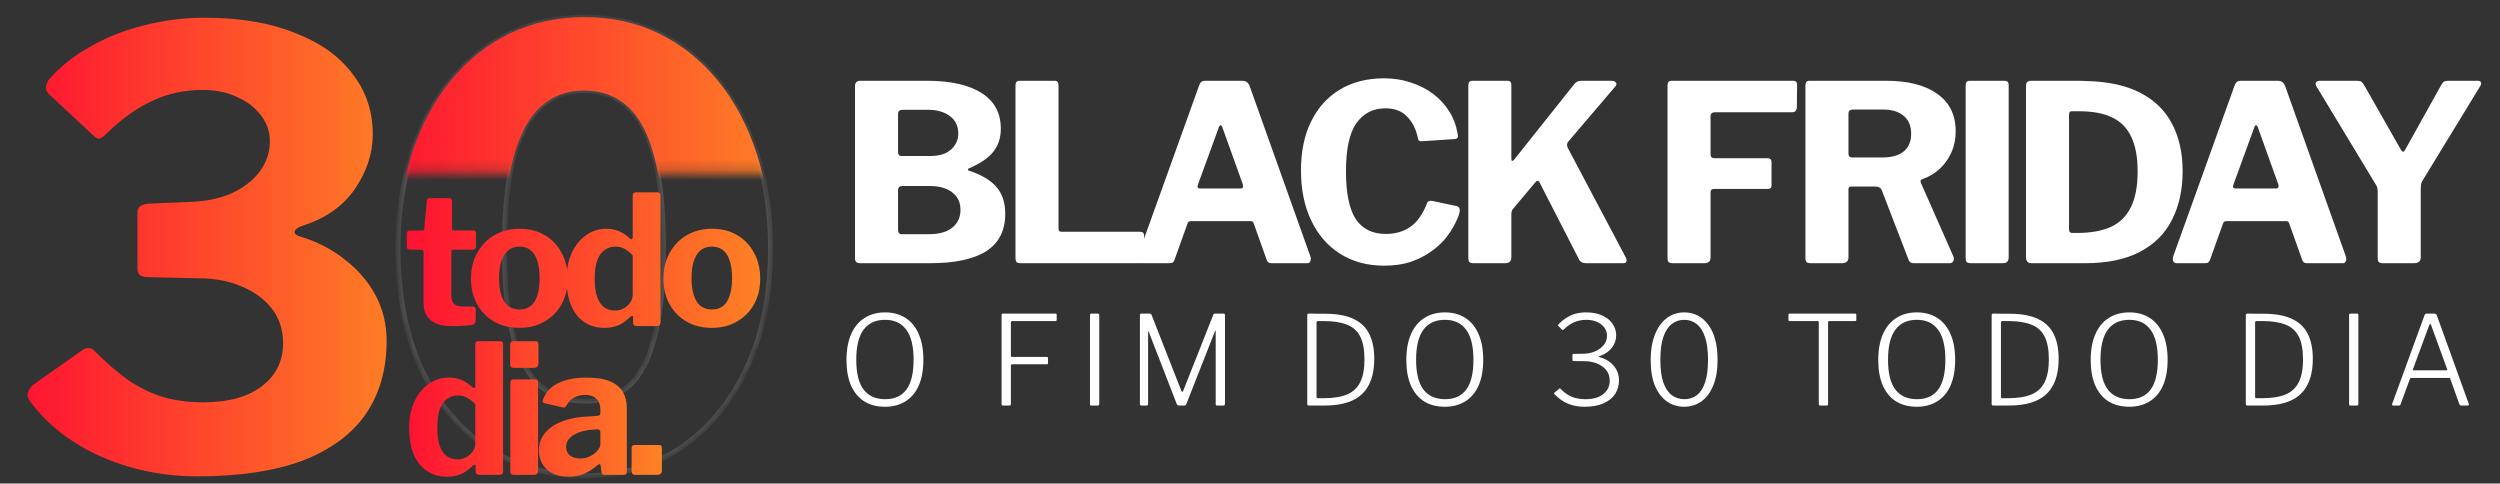 <svg xmlns="http://www.w3.org/2000/svg" width="243" height="47" viewBox="0 0 243 47" fill="none"><rect x="0" y="0" width="243" height="47" fill="#333333" stroke="none"/><g opacity="0.2"><mask id="path-1-inside-1_457_486" fill="white"><path d="M56.821 1.664C59.434 1.664 61.833 2.19 64.017 3.243C66.201 4.296 68.112 5.817 69.75 7.806C71.388 9.796 72.656 12.175 73.553 14.944C74.45 17.674 74.898 20.736 74.898 24.129C74.898 28.614 74.118 32.514 72.558 35.83C70.998 39.145 68.853 41.719 66.123 43.552C63.432 45.346 60.331 46.243 56.821 46.243C53.31 46.243 50.171 45.346 47.402 43.552C44.672 41.719 42.526 39.164 40.966 35.888C39.445 32.573 38.685 28.673 38.685 24.187C38.685 20.755 39.133 17.674 40.03 14.944C40.927 12.175 42.195 9.796 43.833 7.806C45.471 5.817 47.382 4.296 49.566 3.243C51.789 2.19 54.208 1.664 56.821 1.664ZM56.821 38.989C58.537 38.989 59.96 38.501 61.092 37.526C62.223 36.551 63.061 34.972 63.607 32.788C64.192 30.603 64.485 27.737 64.485 24.187C64.485 20.482 64.192 17.518 63.607 15.295C63.022 13.033 62.164 11.395 61.033 10.381C59.902 9.328 58.478 8.801 56.762 8.801C55.085 8.801 53.681 9.328 52.55 10.381C51.419 11.395 50.541 13.033 49.917 15.295C49.332 17.557 49.04 20.521 49.04 24.187C49.04 27.737 49.332 30.603 49.917 32.788C50.541 34.972 51.419 36.551 52.55 37.526C53.681 38.501 55.105 38.989 56.821 38.989Z"></path></mask><path d="M64.017 3.243L63.912 3.461L63.912 3.461L64.017 3.243ZM69.75 7.806L69.564 7.96L69.564 7.96L69.75 7.806ZM73.553 14.944L73.323 15.018L73.323 15.019L73.553 14.944ZM72.558 35.83L72.34 35.727L72.34 35.727L72.558 35.83ZM66.123 43.552L66.257 43.753L66.257 43.753L66.123 43.552ZM47.402 43.552L47.267 43.753L47.27 43.755L47.402 43.552ZM40.966 35.888L40.747 35.989L40.748 35.992L40.966 35.888ZM40.03 14.944L40.26 15.019L40.26 15.018L40.03 14.944ZM43.833 7.806L44.02 7.96L44.02 7.96L43.833 7.806ZM49.566 3.243L49.463 3.025L49.461 3.026L49.566 3.243ZM61.092 37.526L61.249 37.709L61.249 37.709L61.092 37.526ZM63.607 32.788L63.374 32.725L63.373 32.729L63.607 32.788ZM63.607 15.295L63.373 15.355L63.373 15.356L63.607 15.295ZM61.033 10.381L60.868 10.557L60.872 10.56L61.033 10.381ZM52.55 10.381L52.711 10.56L52.715 10.557L52.55 10.381ZM49.917 15.295L49.684 15.231L49.683 15.234L49.917 15.295ZM49.917 32.788L49.684 32.85L49.685 32.854L49.917 32.788ZM52.55 37.526L52.392 37.709L52.392 37.709L52.55 37.526ZM56.821 1.905C59.401 1.905 61.763 2.425 63.912 3.461L64.122 3.026C61.902 1.956 59.467 1.422 56.821 1.422V1.905ZM63.912 3.461C66.062 4.498 67.946 5.996 69.564 7.96L69.936 7.653C68.278 5.638 66.339 4.095 64.122 3.026L63.912 3.461ZM69.564 7.96C71.18 9.923 72.434 12.274 73.323 15.018L73.783 14.869C72.877 12.075 71.596 9.668 69.936 7.653L69.564 7.96ZM73.323 15.019C74.211 17.721 74.657 20.757 74.657 24.129H75.14C75.14 20.715 74.689 17.627 73.782 14.868L73.323 15.019ZM74.657 24.129C74.657 28.587 73.882 32.45 72.34 35.727L72.777 35.932C74.355 32.579 75.14 28.642 75.14 24.129H74.657ZM72.34 35.727C70.796 39.007 68.678 41.545 65.988 43.352L66.257 43.753C69.028 41.892 71.2 39.283 72.777 35.932L72.34 35.727ZM65.989 43.351C63.341 45.117 60.288 46.002 56.821 46.002V46.485C60.374 46.485 63.523 45.576 66.257 43.753L65.989 43.351ZM56.821 46.002C53.354 46.002 50.261 45.117 47.533 43.349L47.27 43.755C50.081 45.576 53.267 46.485 56.821 46.485V46.002ZM47.536 43.352C44.846 41.545 42.728 39.026 41.184 35.784L40.748 35.992C42.325 39.303 44.497 41.893 47.267 43.753L47.536 43.352ZM41.186 35.787C39.682 32.51 38.926 28.646 38.926 24.187H38.443C38.443 28.7 39.208 32.636 40.747 35.989L41.186 35.787ZM38.926 24.187C38.926 20.776 39.372 17.721 40.26 15.019L39.801 14.868C38.894 17.627 38.443 20.734 38.443 24.187H38.926ZM40.26 15.018C41.149 12.274 42.403 9.923 44.02 7.96L43.647 7.653C41.987 9.668 40.706 12.075 39.8 14.869L40.26 15.018ZM44.02 7.96C45.637 5.996 47.521 4.498 49.671 3.461L49.461 3.026C47.244 4.095 45.305 5.638 43.647 7.653L44.02 7.96ZM49.67 3.462C51.859 2.425 54.241 1.905 56.821 1.905V1.422C54.174 1.422 51.72 1.956 49.463 3.025L49.67 3.462ZM56.821 39.23C58.586 39.23 60.068 38.728 61.249 37.709L60.934 37.343C59.853 38.275 58.488 38.747 56.821 38.747V39.23ZM61.249 37.709C62.433 36.689 63.289 35.055 63.842 32.846L63.373 32.729C62.833 34.888 62.012 36.413 60.934 37.343L61.249 37.709ZM63.84 32.85C64.433 30.637 64.726 27.747 64.726 24.187H64.243C64.243 27.726 63.951 30.569 63.374 32.725L63.84 32.85ZM64.726 24.187C64.726 20.473 64.433 17.485 63.841 15.233L63.373 15.356C63.951 17.551 64.243 20.492 64.243 24.187H64.726ZM63.841 15.234C63.25 12.949 62.375 11.259 61.194 10.201L60.872 10.56C61.953 11.53 62.794 13.116 63.373 15.355L63.841 15.234ZM61.198 10.204C60.017 9.104 58.532 8.559 56.762 8.559V9.043C58.425 9.043 59.787 9.551 60.868 10.557L61.198 10.204ZM56.762 8.559C55.03 8.559 53.565 9.105 52.385 10.204L52.715 10.557C53.797 9.55 55.141 9.043 56.762 9.043V8.559ZM52.389 10.201C51.209 11.258 50.315 12.946 49.684 15.231L50.15 15.359C50.768 13.119 51.629 11.531 52.711 10.56L52.389 10.201ZM49.683 15.234C49.091 17.524 48.798 20.511 48.798 24.187H49.281C49.281 20.532 49.573 17.59 50.151 15.355L49.683 15.234ZM48.798 24.187C48.798 27.747 49.091 30.637 49.684 32.85L50.151 32.725C49.573 30.569 49.281 27.726 49.281 24.187H48.798ZM49.685 32.854C50.316 35.061 51.211 36.691 52.392 37.709L52.708 37.343C51.627 36.411 50.767 34.882 50.15 32.721L49.685 32.854ZM52.392 37.709C53.574 38.728 55.056 39.23 56.821 39.23V38.747C55.153 38.747 53.788 38.275 52.708 37.343L52.392 37.709Z" fill="white" mask="url(#path-1-inside-1_457_486)"></path></g><path d="M4.701 9.094C4.389 8.743 4.389 8.313 4.701 7.806C5.754 6.558 7.081 5.486 8.68 4.589C10.279 3.653 12.034 2.951 13.945 2.483C15.856 1.976 17.826 1.722 19.854 1.722C23.286 1.722 26.211 2.21 28.629 3.185C31.087 4.121 32.959 5.447 34.246 7.163C35.572 8.84 36.235 10.81 36.235 13.072C36.235 14.905 35.65 16.68 34.48 18.396C33.31 20.073 31.593 21.262 29.331 21.964C28.902 22.12 28.668 22.315 28.629 22.549C28.629 22.744 28.844 22.9 29.273 23.017C30.911 23.524 32.354 24.285 33.602 25.299C34.85 26.274 35.825 27.425 36.527 28.751C37.229 30.077 37.58 31.539 37.58 33.139C37.58 35.908 36.898 38.287 35.533 40.276C34.168 42.226 32.12 43.728 29.39 44.781C26.66 45.795 23.247 46.302 19.152 46.302C16.929 46.302 14.784 46.009 12.716 45.424C10.649 44.839 8.777 44.001 7.1 42.909C5.423 41.816 4.038 40.529 2.946 39.047C2.712 38.735 2.634 38.443 2.712 38.17C2.79 37.858 2.985 37.585 3.297 37.351L7.861 34.133C8.173 33.899 8.426 33.801 8.621 33.84C8.855 33.84 9.031 33.919 9.148 34.075C10.357 35.284 11.488 36.259 12.541 37C13.594 37.702 14.686 38.228 15.817 38.579C16.987 38.93 18.294 39.106 19.737 39.106C22.194 39.106 24.105 38.579 25.47 37.526C26.835 36.473 27.518 35.089 27.518 33.373C27.518 32.046 27.147 30.915 26.406 29.979C25.665 29.043 24.671 28.322 23.422 27.815C22.213 27.308 20.868 27.054 19.386 27.054L14.354 26.937C13.691 26.937 13.36 26.664 13.36 26.118V20.619C13.36 20.151 13.691 19.878 14.354 19.8L18.391 19.624C19.951 19.585 21.316 19.312 22.486 18.805C23.657 18.259 24.573 17.557 25.236 16.699C25.899 15.802 26.231 14.807 26.231 13.715C26.231 12.779 25.938 11.941 25.353 11.2C24.807 10.459 24.047 9.874 23.072 9.445C22.096 8.977 20.985 8.743 19.737 8.743C17.943 8.743 16.305 9.094 14.822 9.796C13.34 10.459 11.819 11.551 10.259 13.072C10.025 13.306 9.811 13.442 9.616 13.481C9.46 13.481 9.245 13.345 8.972 13.072L4.701 9.094Z" fill="url(#paint0_linear_457_486)"></path><mask id="mask0_457_486" style="mask-type:alpha" maskUnits="userSpaceOnUse" x="38" y="0" width="38" height="17"><path d="M38.39 16.793H75.044V0.841H38.39V16.793Z" fill="#D9D9D9"></path></mask><g mask="url(#mask0_457_486)"><path d="M56.821 1.664C59.434 1.664 61.833 2.19 64.017 3.243C66.201 4.296 68.112 5.817 69.75 7.806C71.388 9.796 72.656 12.175 73.553 14.944C74.45 17.674 74.898 20.736 74.898 24.129C74.898 28.614 74.118 32.514 72.558 35.83C70.998 39.145 68.853 41.719 66.123 43.552C63.432 45.346 60.331 46.243 56.821 46.243C53.31 46.243 50.171 45.346 47.402 43.552C44.672 41.719 42.526 39.164 40.966 35.888C39.445 32.573 38.685 28.673 38.685 24.187C38.685 20.755 39.133 17.674 40.03 14.944C40.927 12.175 42.195 9.796 43.833 7.806C45.471 5.817 47.382 4.296 49.566 3.243C51.789 2.19 54.208 1.664 56.821 1.664ZM56.821 38.989C58.537 38.989 59.96 38.501 61.092 37.526C62.223 36.551 63.061 34.972 63.607 32.788C64.192 30.603 64.485 27.737 64.485 24.187C64.485 20.482 64.192 17.518 63.607 15.295C63.022 13.033 62.164 11.395 61.033 10.381C59.902 9.328 58.478 8.801 56.762 8.801C55.085 8.801 53.681 9.328 52.55 10.381C51.419 11.395 50.541 13.033 49.917 15.295C49.332 17.557 49.04 20.521 49.04 24.187C49.04 27.737 49.332 30.603 49.917 32.788C50.541 34.972 51.419 36.551 52.55 37.526C53.681 38.501 55.105 38.989 56.821 38.989Z" fill="url(#paint1_linear_457_486)"></path></g><path d="M44.062 24.266C43.934 24.266 43.869 24.336 43.869 24.476V28.697C43.869 29.094 43.963 29.381 44.15 29.556C44.336 29.719 44.634 29.801 45.043 29.801H45.989C46.07 29.801 46.135 29.83 46.181 29.888C46.228 29.947 46.251 30.017 46.251 30.099L46.234 31.167C46.234 31.389 46.105 31.529 45.849 31.587C45.638 31.611 45.411 31.634 45.165 31.657C44.932 31.669 44.693 31.681 44.447 31.692C44.214 31.692 43.986 31.692 43.764 31.692C42.97 31.692 42.34 31.506 41.873 31.132C41.406 30.747 41.172 30.18 41.172 29.433V24.529C41.172 24.354 41.096 24.266 40.944 24.266H39.876C39.654 24.266 39.543 24.167 39.543 23.968V22.672C39.543 22.497 39.648 22.41 39.858 22.41H41.067C41.172 22.41 41.23 22.345 41.242 22.217L41.487 19.555C41.499 19.356 41.587 19.257 41.75 19.257H43.659C43.846 19.257 43.939 19.368 43.939 19.59V22.217C43.939 22.334 43.998 22.392 44.115 22.392H45.954C46.164 22.392 46.269 22.485 46.269 22.672V23.968C46.269 24.167 46.152 24.266 45.919 24.266H44.062ZM50.473 31.868C49.551 31.868 48.733 31.663 48.021 31.255C47.321 30.846 46.772 30.285 46.375 29.573C45.978 28.849 45.779 28.026 45.779 27.104C45.779 26.134 45.983 25.288 46.392 24.564C46.801 23.828 47.361 23.256 48.074 22.848C48.786 22.439 49.592 22.234 50.491 22.234C51.437 22.234 52.26 22.445 52.96 22.865C53.661 23.274 54.204 23.846 54.589 24.581C54.986 25.305 55.185 26.14 55.185 27.086C55.185 28.02 54.986 28.849 54.589 29.573C54.192 30.285 53.638 30.846 52.925 31.255C52.225 31.663 51.407 31.868 50.473 31.868ZM50.491 30.081C50.923 30.081 51.285 29.97 51.577 29.748C51.868 29.515 52.084 29.17 52.225 28.715C52.376 28.26 52.452 27.705 52.452 27.051C52.452 26.362 52.376 25.796 52.225 25.352C52.084 24.897 51.868 24.552 51.577 24.319C51.285 24.085 50.923 23.968 50.491 23.968C50.07 23.968 49.708 24.085 49.405 24.319C49.113 24.552 48.891 24.897 48.739 25.352C48.587 25.796 48.511 26.362 48.511 27.051C48.511 27.717 48.587 28.277 48.739 28.733C48.891 29.176 49.113 29.515 49.405 29.748C49.708 29.97 50.07 30.081 50.491 30.081ZM61.904 31.692C61.81 31.692 61.723 31.669 61.641 31.622C61.571 31.564 61.536 31.471 61.536 31.342V30.852C61.536 30.77 61.513 30.723 61.466 30.712C61.419 30.7 61.361 30.723 61.291 30.782C61.104 30.957 60.894 31.132 60.66 31.307C60.427 31.471 60.152 31.605 59.837 31.71C59.522 31.815 59.154 31.868 58.734 31.868C58.022 31.868 57.391 31.692 56.842 31.342C56.293 30.992 55.861 30.466 55.546 29.766C55.231 29.054 55.073 28.172 55.073 27.121C55.073 26.14 55.242 25.288 55.581 24.564C55.931 23.828 56.398 23.256 56.982 22.848C57.566 22.439 58.208 22.234 58.909 22.234C59.376 22.234 59.791 22.31 60.152 22.462C60.514 22.614 60.865 22.848 61.203 23.163C61.297 23.233 61.367 23.262 61.413 23.25C61.472 23.227 61.501 23.151 61.501 23.023V19.012C61.501 18.802 61.594 18.696 61.781 18.696H63.918C64.105 18.696 64.198 18.807 64.198 19.029V31.325C64.198 31.453 64.169 31.547 64.111 31.605C64.052 31.663 63.947 31.692 63.795 31.692H61.904ZM61.501 24.827C61.244 24.546 60.981 24.336 60.713 24.196C60.456 24.044 60.158 23.968 59.82 23.968C59.434 23.968 59.084 24.079 58.769 24.301C58.465 24.511 58.226 24.844 58.051 25.299C57.887 25.755 57.805 26.35 57.805 27.086C57.805 27.833 57.887 28.435 58.051 28.89C58.226 29.346 58.459 29.678 58.751 29.888C59.055 30.087 59.399 30.186 59.785 30.186C60.112 30.186 60.404 30.11 60.66 29.959C60.917 29.807 61.122 29.614 61.273 29.381C61.425 29.147 61.501 28.902 61.501 28.645V24.827ZM69.179 31.868C68.257 31.868 67.439 31.663 66.727 31.255C66.026 30.846 65.478 30.285 65.081 29.573C64.684 28.849 64.485 28.026 64.485 27.104C64.485 26.134 64.689 25.288 65.098 24.564C65.507 23.828 66.067 23.256 66.78 22.848C67.492 22.439 68.298 22.234 69.197 22.234C70.142 22.234 70.966 22.445 71.666 22.865C72.367 23.274 72.91 23.846 73.295 24.581C73.692 25.305 73.891 26.14 73.891 27.086C73.891 28.02 73.692 28.849 73.295 29.573C72.898 30.285 72.344 30.846 71.631 31.255C70.931 31.663 70.113 31.868 69.179 31.868ZM69.197 30.081C69.629 30.081 69.991 29.97 70.283 29.748C70.575 29.515 70.79 29.17 70.931 28.715C71.082 28.26 71.158 27.705 71.158 27.051C71.158 26.362 71.082 25.796 70.931 25.352C70.79 24.897 70.575 24.552 70.283 24.319C69.991 24.085 69.629 23.968 69.197 23.968C68.776 23.968 68.414 24.085 68.111 24.319C67.819 24.552 67.597 24.897 67.445 25.352C67.293 25.796 67.218 26.362 67.218 27.051C67.218 27.717 67.293 28.277 67.445 28.733C67.597 29.176 67.819 29.515 68.111 29.748C68.414 29.97 68.776 30.081 69.197 30.081Z" fill="url(#paint2_linear_457_486)"></path><path d="M46.602 46.159C46.508 46.159 46.421 46.136 46.339 46.089C46.269 46.03 46.234 45.937 46.234 45.809V45.318C46.234 45.236 46.211 45.19 46.164 45.178C46.117 45.166 46.059 45.19 45.989 45.248C45.802 45.423 45.592 45.598 45.358 45.773C45.125 45.937 44.85 46.071 44.535 46.176C44.22 46.281 43.852 46.334 43.431 46.334C42.719 46.334 42.089 46.159 41.54 45.809C40.991 45.458 40.559 44.933 40.244 44.232C39.928 43.52 39.771 42.638 39.771 41.587C39.771 40.607 39.94 39.754 40.279 39.03C40.629 38.295 41.096 37.722 41.68 37.314C42.264 36.905 42.906 36.701 43.607 36.701C44.074 36.701 44.488 36.777 44.85 36.928C45.212 37.08 45.562 37.314 45.901 37.629C45.995 37.699 46.065 37.728 46.111 37.717C46.17 37.693 46.199 37.617 46.199 37.489V33.478C46.199 33.268 46.292 33.163 46.479 33.163H48.616C48.803 33.163 48.896 33.274 48.896 33.496V45.791C48.896 45.919 48.867 46.013 48.809 46.071C48.75 46.13 48.645 46.159 48.493 46.159H46.602ZM46.199 39.293C45.942 39.013 45.679 38.803 45.411 38.663C45.154 38.511 44.856 38.435 44.517 38.435C44.132 38.435 43.782 38.546 43.467 38.768C43.163 38.978 42.923 39.31 42.748 39.766C42.585 40.221 42.503 40.817 42.503 41.552C42.503 42.3 42.585 42.901 42.748 43.356C42.923 43.812 43.157 44.145 43.449 44.355C43.753 44.553 44.097 44.653 44.482 44.653C44.809 44.653 45.101 44.577 45.358 44.425C45.615 44.273 45.819 44.08 45.971 43.847C46.123 43.613 46.199 43.368 46.199 43.111V39.293ZM52.301 45.739C52.301 45.89 52.266 46.001 52.196 46.071C52.125 46.13 52.003 46.159 51.828 46.159H49.989C49.837 46.159 49.732 46.13 49.673 46.071C49.627 46.013 49.603 45.919 49.603 45.791V37.209C49.603 36.987 49.697 36.876 49.883 36.876H52.038C52.213 36.876 52.301 36.975 52.301 37.174V45.739ZM52.336 35.317C52.336 35.609 52.178 35.755 51.863 35.755H49.971C49.819 35.755 49.714 35.72 49.656 35.65C49.609 35.58 49.586 35.481 49.586 35.352V33.513C49.586 33.28 49.685 33.163 49.883 33.163H52.055C52.242 33.163 52.336 33.274 52.336 33.496V35.317ZM58.004 45.266C57.642 45.593 57.234 45.855 56.778 46.054C56.334 46.241 55.821 46.334 55.237 46.334C54.349 46.334 53.649 46.095 53.135 45.616C52.633 45.137 52.382 44.524 52.382 43.777C52.382 43.123 52.586 42.551 52.995 42.06C53.404 41.57 53.987 41.191 54.746 40.922C55.505 40.642 56.41 40.49 57.461 40.467L58.074 40.414C58.144 40.414 58.209 40.396 58.267 40.361C58.325 40.326 58.355 40.262 58.355 40.169V39.801C58.355 39.357 58.226 39.013 57.969 38.768C57.712 38.511 57.344 38.382 56.866 38.382C56.516 38.382 56.177 38.464 55.85 38.627C55.535 38.779 55.266 39.048 55.044 39.433C55.009 39.515 54.968 39.567 54.922 39.591C54.875 39.614 54.787 39.614 54.659 39.591L52.907 39.188C52.837 39.165 52.785 39.13 52.75 39.083C52.726 39.024 52.75 38.908 52.82 38.733C53.112 38.044 53.614 37.536 54.326 37.209C55.05 36.87 55.938 36.701 56.988 36.701C57.958 36.701 58.728 36.823 59.3 37.069C59.873 37.314 60.287 37.658 60.544 38.102C60.801 38.534 60.929 39.042 60.929 39.626V45.773C60.929 45.914 60.906 46.013 60.859 46.071C60.812 46.13 60.725 46.159 60.596 46.159H58.792C58.664 46.159 58.571 46.112 58.512 46.019C58.465 45.925 58.436 45.809 58.425 45.668L58.39 45.283C58.366 45.073 58.238 45.067 58.004 45.266ZM58.355 42.025C58.355 41.827 58.267 41.728 58.092 41.728L57.601 41.763C57.298 41.774 56.994 41.821 56.691 41.903C56.387 41.973 56.113 42.078 55.867 42.218C55.622 42.346 55.418 42.516 55.254 42.726C55.103 42.924 55.027 43.158 55.027 43.426C55.027 43.777 55.149 44.057 55.395 44.267C55.64 44.466 55.978 44.565 56.41 44.565C56.702 44.565 56.959 44.518 57.181 44.425C57.415 44.331 57.613 44.221 57.777 44.092C57.952 43.94 58.092 43.788 58.197 43.637C58.302 43.485 58.355 43.327 58.355 43.164V42.025ZM64.335 45.739C64.335 46.019 64.172 46.159 63.845 46.159H61.778C61.521 46.159 61.393 46.036 61.393 45.791V43.567C61.393 43.356 61.486 43.251 61.673 43.251H64.073C64.248 43.251 64.335 43.351 64.335 43.549V45.739Z" fill="url(#paint3_linear_457_486)"></path><path d="M83.562 25.584C83.418 25.584 83.307 25.544 83.227 25.465C83.147 25.385 83.108 25.281 83.108 25.154V8.353C83.108 8.21 83.147 8.09 83.227 7.994C83.323 7.899 83.442 7.851 83.585 7.851H90.062C92.404 7.851 94.189 8.249 95.415 9.046C96.658 9.827 97.279 10.982 97.279 12.511C97.279 13.388 97.04 14.129 96.562 14.734C96.1 15.339 95.296 15.889 94.149 16.383C94.101 16.399 94.077 16.431 94.077 16.479C94.077 16.526 94.101 16.558 94.149 16.574C95.407 16.988 96.316 17.53 96.873 18.199C97.431 18.852 97.71 19.713 97.71 20.78C97.71 22.405 97.096 23.616 95.869 24.413C94.643 25.194 92.81 25.584 90.373 25.584H83.562ZM90.253 22.764C91.289 22.764 92.062 22.549 92.571 22.119C93.097 21.689 93.36 21.115 93.36 20.398C93.36 19.888 93.233 19.466 92.978 19.131C92.723 18.781 92.372 18.518 91.926 18.343C91.496 18.167 90.994 18.08 90.421 18.08H87.744C87.441 18.08 87.29 18.215 87.29 18.486V22.31C87.29 22.613 87.401 22.764 87.624 22.764H90.253ZM90.421 15.164C90.787 15.164 91.129 15.124 91.448 15.045C91.783 14.965 92.07 14.829 92.308 14.638C92.563 14.447 92.763 14.216 92.906 13.945C93.065 13.674 93.145 13.356 93.145 12.989C93.145 12.241 92.866 11.667 92.308 11.269C91.767 10.87 91.066 10.671 90.205 10.671H87.744C87.441 10.671 87.29 10.807 87.29 11.077V14.734C87.29 15.021 87.401 15.164 87.624 15.164H90.421ZM98.705 8.305C98.705 8.002 98.833 7.851 99.088 7.851H102.505C102.76 7.851 102.887 7.994 102.887 8.281V22.214C102.887 22.421 102.975 22.525 103.15 22.525H110.774C111.061 22.525 111.204 22.644 111.204 22.883V25.154C111.204 25.281 111.164 25.385 111.085 25.465C111.021 25.544 110.909 25.584 110.75 25.584H99.231C99.024 25.584 98.88 25.544 98.801 25.465C98.737 25.385 98.705 25.257 98.705 25.082V8.305ZM110.906 25.584C110.763 25.584 110.659 25.52 110.596 25.393C110.532 25.265 110.532 25.098 110.596 24.891L116.547 8.329C116.61 8.154 116.682 8.034 116.762 7.971C116.841 7.891 116.977 7.851 117.168 7.851H120.753C121.103 7.851 121.342 8.026 121.47 8.377L127.373 24.939C127.42 25.066 127.42 25.21 127.373 25.369C127.325 25.512 127.229 25.584 127.086 25.584H123.573C123.334 25.584 123.182 25.473 123.119 25.249L121.876 21.76C121.86 21.68 121.828 21.617 121.78 21.569C121.749 21.521 121.677 21.497 121.565 21.497H115.734C115.575 21.497 115.471 21.577 115.423 21.736L114.157 25.273C114.125 25.369 114.069 25.449 113.989 25.512C113.926 25.56 113.814 25.584 113.655 25.584H110.906ZM120.585 18.319C120.808 18.319 120.88 18.183 120.801 17.913L118.793 12.32C118.745 12.225 118.689 12.177 118.626 12.177C118.578 12.177 118.53 12.232 118.482 12.344L116.451 17.913C116.339 18.183 116.411 18.319 116.666 18.319H120.585ZM134.533 7.612C135.457 7.612 136.317 7.748 137.114 8.018C137.927 8.273 138.652 8.64 139.289 9.118C139.926 9.596 140.444 10.153 140.842 10.791C141.257 11.428 141.527 12.121 141.655 12.87C141.719 13.125 141.727 13.292 141.679 13.372C141.647 13.451 141.559 13.499 141.416 13.515L138.189 13.73C138.046 13.73 137.951 13.706 137.903 13.659C137.871 13.595 137.839 13.499 137.807 13.372C137.632 12.543 137.289 11.866 136.779 11.34C136.27 10.799 135.561 10.528 134.652 10.528C133.458 10.528 132.518 11.014 131.832 11.986C131.163 12.941 130.829 14.495 130.829 16.646C130.829 18.781 131.147 20.334 131.785 21.306C132.438 22.262 133.41 22.74 134.7 22.74C135.624 22.74 136.421 22.509 137.09 22.047C137.759 21.585 138.309 20.796 138.739 19.681C138.803 19.538 138.978 19.49 139.265 19.538L141.607 20.04C141.687 20.055 141.758 20.103 141.822 20.183C141.886 20.247 141.902 20.398 141.87 20.637C141.79 20.971 141.631 21.362 141.392 21.808C141.169 22.254 140.866 22.716 140.484 23.194C140.101 23.656 139.623 24.086 139.05 24.485C138.492 24.883 137.839 25.21 137.09 25.465C136.341 25.703 135.489 25.823 134.533 25.823C132.892 25.823 131.458 25.433 130.231 24.652C129.02 23.871 128.088 22.788 127.435 21.402C126.782 20.016 126.455 18.406 126.455 16.574C126.455 14.726 126.782 13.141 127.435 11.818C128.088 10.48 129.02 9.444 130.231 8.711C131.442 7.979 132.876 7.612 134.533 7.612ZM158.016 25.01C158.096 25.154 158.12 25.289 158.088 25.417C158.056 25.528 157.944 25.584 157.753 25.584H154.168C153.818 25.584 153.587 25.456 153.475 25.202L149.628 17.697C149.516 17.522 149.365 17.554 149.174 17.793L147.047 20.326C146.951 20.454 146.903 20.621 146.903 20.828V25.034C146.903 25.401 146.688 25.584 146.258 25.584H143.247C143.04 25.584 142.896 25.544 142.817 25.465C142.753 25.385 142.721 25.265 142.721 25.106V8.305C142.721 8.002 142.848 7.851 143.103 7.851H146.545C146.784 7.851 146.903 7.987 146.903 8.257V15.403C146.903 15.546 146.927 15.626 146.975 15.642C147.039 15.642 147.11 15.594 147.19 15.499L152.974 8.233C153.069 8.106 153.173 8.01 153.284 7.947C153.396 7.883 153.555 7.851 153.762 7.851H156.63C156.837 7.851 156.981 7.907 157.06 8.018C157.156 8.13 157.14 8.257 157.012 8.401L152.424 13.778C152.296 13.937 152.28 14.129 152.376 14.352L158.016 25.01ZM162.084 8.305C162.084 8.002 162.211 7.851 162.466 7.851H174.32C174.559 7.851 174.678 7.987 174.678 8.257L174.654 10.408C174.654 10.743 174.495 10.91 174.176 10.91H166.72C166.417 10.91 166.266 11.038 166.266 11.293V14.997C166.266 15.252 166.385 15.379 166.624 15.379H171.81C172.065 15.379 172.193 15.507 172.193 15.762V18.032C172.193 18.255 172.073 18.367 171.834 18.367H166.6C166.377 18.367 166.266 18.47 166.266 18.677V25.034C166.266 25.401 166.059 25.584 165.645 25.584H162.609C162.402 25.584 162.259 25.544 162.179 25.465C162.115 25.385 162.084 25.257 162.084 25.082V8.305ZM189.875 24.939C189.938 25.114 189.93 25.265 189.851 25.393C189.787 25.52 189.675 25.584 189.516 25.584H186.003C185.732 25.584 185.557 25.441 185.477 25.154L182.896 18.462C182.8 18.239 182.577 18.128 182.227 18.128H179.957C179.845 18.128 179.765 18.159 179.718 18.223C179.686 18.287 179.67 18.343 179.67 18.39V25.01C179.67 25.393 179.455 25.584 179.024 25.584H175.989C175.798 25.584 175.663 25.544 175.583 25.465C175.519 25.385 175.487 25.265 175.487 25.106V8.305C175.487 8.002 175.615 7.851 175.87 7.851H183.326C185.461 7.851 187.118 8.273 188.297 9.118C189.492 9.962 190.09 11.165 190.09 12.726C190.09 13.539 189.938 14.264 189.636 14.901C189.333 15.539 188.934 16.072 188.441 16.502C187.947 16.917 187.405 17.227 186.815 17.434C186.672 17.482 186.64 17.602 186.72 17.793L189.875 24.939ZM182.944 15.307C183.852 15.307 184.545 15.116 185.023 14.734C185.517 14.336 185.764 13.762 185.764 13.013C185.764 12.232 185.517 11.643 185.023 11.245C184.529 10.846 183.876 10.647 183.063 10.647H180.124C179.821 10.647 179.67 10.783 179.67 11.053V14.901C179.67 15.172 179.781 15.307 180.004 15.307H182.944ZM194.862 7.851C195.117 7.851 195.244 7.994 195.244 8.281V25.01C195.244 25.218 195.188 25.369 195.077 25.465C194.981 25.544 194.822 25.584 194.599 25.584H191.588C191.38 25.584 191.237 25.544 191.157 25.465C191.094 25.385 191.062 25.257 191.062 25.082V8.305C191.062 8.002 191.189 7.851 191.444 7.851H194.862ZM197.453 7.851C197.74 7.851 198.122 7.851 198.6 7.851C199.094 7.851 199.604 7.851 200.13 7.851C200.671 7.851 201.181 7.851 201.659 7.851C202.137 7.851 202.512 7.859 202.782 7.875C204.933 7.923 206.702 8.313 208.088 9.046C209.474 9.779 210.494 10.791 211.147 12.081C211.816 13.356 212.151 14.877 212.151 16.646C212.151 18.462 211.8 20.047 211.099 21.402C210.414 22.74 209.363 23.776 207.945 24.509C206.543 25.226 204.782 25.584 202.663 25.584H197.477C197.11 25.584 196.927 25.393 196.927 25.01V8.353C196.927 8.162 196.967 8.034 197.047 7.971C197.126 7.891 197.262 7.851 197.453 7.851ZM201.349 10.815C201.189 10.815 201.11 10.926 201.11 11.149V22.31C201.11 22.533 201.213 22.644 201.42 22.644H201.874C203.181 22.644 204.272 22.453 205.148 22.071C206.025 21.673 206.678 21.035 207.108 20.159C207.554 19.283 207.777 18.12 207.777 16.67C207.777 15.268 207.57 14.144 207.156 13.3C206.758 12.44 206.136 11.81 205.292 11.412C204.463 11.014 203.404 10.815 202.113 10.815H201.349ZM211.556 25.584C211.412 25.584 211.309 25.52 211.245 25.393C211.181 25.265 211.181 25.098 211.245 24.891L217.196 8.329C217.26 8.154 217.331 8.034 217.411 7.971C217.491 7.891 217.626 7.851 217.817 7.851H221.402C221.753 7.851 221.992 8.026 222.119 8.377L228.022 24.939C228.07 25.066 228.07 25.21 228.022 25.369C227.974 25.512 227.879 25.584 227.735 25.584H224.222C223.983 25.584 223.832 25.473 223.768 25.249L222.525 21.76C222.509 21.68 222.477 21.617 222.43 21.569C222.398 21.521 222.326 21.497 222.215 21.497H216.383C216.224 21.497 216.12 21.577 216.073 21.736L214.806 25.273C214.774 25.369 214.718 25.449 214.639 25.512C214.575 25.56 214.463 25.584 214.304 25.584H211.556ZM221.235 18.319C221.458 18.319 221.529 18.183 221.45 17.913L219.442 12.32C219.395 12.225 219.339 12.177 219.275 12.177C219.227 12.177 219.179 12.232 219.132 12.344L217.1 17.913C216.989 18.183 217.06 18.319 217.315 18.319H221.235ZM240.839 7.851C240.999 7.851 241.102 7.899 241.15 7.994C241.198 8.074 241.182 8.186 241.102 8.329L235.486 17.53C235.39 17.674 235.335 17.825 235.319 17.984C235.303 18.128 235.295 18.398 235.295 18.797V25.01C235.295 25.393 235.072 25.584 234.626 25.584H231.638C231.431 25.584 231.288 25.544 231.208 25.465C231.144 25.385 231.113 25.257 231.113 25.082V18.653C231.113 18.43 231.089 18.263 231.041 18.151C230.993 18.04 230.921 17.913 230.826 17.769L225.162 8.401C225.066 8.241 225.05 8.114 225.114 8.018C225.178 7.907 225.313 7.851 225.52 7.851H229.105C229.312 7.851 229.456 7.883 229.535 7.947C229.615 8.01 229.703 8.122 229.798 8.281L233.335 14.495C233.431 14.654 233.51 14.742 233.574 14.758C233.638 14.758 233.71 14.686 233.789 14.543L237.278 8.281C237.374 8.106 237.462 7.994 237.541 7.947C237.637 7.883 237.78 7.851 237.972 7.851H240.839Z" fill="white"></path><path d="M86.021 39.536C85.242 39.536 84.572 39.364 84.01 39.019C83.457 38.666 83.028 38.152 82.723 37.478C82.426 36.796 82.277 35.969 82.277 34.998C82.277 34.003 82.43 33.161 82.735 32.471C83.04 31.78 83.473 31.259 84.035 30.906C84.596 30.545 85.262 30.364 86.033 30.364C86.803 30.364 87.465 30.545 88.019 30.906C88.573 31.259 88.998 31.776 89.295 32.459C89.6 33.141 89.752 33.979 89.752 34.974C89.752 35.953 89.604 36.784 89.307 37.466C89.01 38.14 88.581 38.654 88.019 39.007C87.457 39.36 86.791 39.536 86.021 39.536ZM86.045 38.802C86.96 38.802 87.646 38.489 88.103 37.863C88.569 37.237 88.801 36.274 88.801 34.974C88.801 33.658 88.565 32.683 88.091 32.049C87.626 31.407 86.94 31.086 86.033 31.086C85.11 31.086 84.412 31.407 83.938 32.049C83.465 32.691 83.228 33.666 83.228 34.974C83.228 36.274 83.465 37.237 83.938 37.863C84.42 38.489 85.122 38.802 86.045 38.802ZM97.354 30.629C97.354 30.533 97.398 30.484 97.486 30.484H102.602C102.675 30.484 102.711 30.52 102.711 30.593V31.086C102.711 31.166 102.666 31.207 102.578 31.207H98.401C98.305 31.207 98.257 31.251 98.257 31.339V34.589C98.257 34.661 98.301 34.697 98.389 34.697H101.76C101.832 34.697 101.868 34.734 101.868 34.806V35.299C101.868 35.372 101.828 35.408 101.748 35.408H98.377C98.297 35.408 98.257 35.448 98.257 35.528V39.284C98.257 39.372 98.213 39.416 98.124 39.416H97.499C97.442 39.416 97.402 39.408 97.378 39.392C97.362 39.368 97.354 39.328 97.354 39.272V30.629ZM106.728 30.484C106.808 30.484 106.848 30.533 106.848 30.629V39.236C106.848 39.308 106.836 39.356 106.812 39.38C106.788 39.404 106.74 39.416 106.668 39.416H106.114C106.042 39.416 105.994 39.408 105.97 39.392C105.954 39.368 105.946 39.328 105.946 39.272V30.629C105.946 30.533 105.99 30.484 106.078 30.484H106.728ZM110.944 39.416C110.847 39.416 110.799 39.364 110.799 39.26V30.629C110.799 30.533 110.843 30.484 110.931 30.484H111.738C111.794 30.484 111.834 30.492 111.858 30.509C111.89 30.525 111.915 30.557 111.931 30.605L114.82 37.972C114.852 38.052 114.884 38.092 114.916 38.092C114.948 38.084 114.98 38.044 115.012 37.972L117.925 30.617C117.957 30.529 118.009 30.484 118.082 30.484H118.948C119.029 30.484 119.069 30.533 119.069 30.629V39.26C119.069 39.364 119.017 39.416 118.912 39.416H118.31C118.262 39.416 118.226 39.408 118.202 39.392C118.178 39.368 118.166 39.328 118.166 39.272V32.17C118.166 32.13 118.158 32.114 118.142 32.121C118.126 32.13 118.114 32.146 118.106 32.17L115.313 39.272C115.281 39.368 115.213 39.416 115.108 39.416H114.627C114.507 39.416 114.426 39.372 114.386 39.284L111.654 32.242C111.638 32.21 111.622 32.194 111.606 32.194C111.598 32.194 111.594 32.21 111.594 32.242V39.284C111.594 39.324 111.582 39.356 111.557 39.38C111.541 39.404 111.505 39.416 111.449 39.416H110.944ZM127.222 30.484C127.262 30.484 127.358 30.484 127.511 30.484C127.671 30.484 127.848 30.488 128.04 30.497C128.233 30.497 128.41 30.497 128.57 30.497C128.731 30.497 128.839 30.497 128.895 30.497C130.01 30.505 130.909 30.677 131.591 31.014C132.282 31.343 132.783 31.829 133.096 32.471C133.417 33.113 133.578 33.911 133.578 34.866C133.578 35.893 133.401 36.744 133.048 37.418C132.703 38.092 132.173 38.593 131.459 38.922C130.753 39.252 129.85 39.416 128.751 39.416H127.21C127.114 39.416 127.065 39.364 127.065 39.26V30.629C127.065 30.581 127.077 30.545 127.101 30.52C127.126 30.497 127.166 30.484 127.222 30.484ZM128.089 31.207C128.008 31.207 127.968 31.263 127.968 31.375V38.586C127.968 38.666 128.016 38.706 128.113 38.706H128.63C129.577 38.706 130.344 38.586 130.929 38.345C131.515 38.096 131.944 37.695 132.217 37.141C132.49 36.587 132.627 35.857 132.627 34.95C132.627 33.971 132.482 33.213 132.193 32.675C131.912 32.138 131.479 31.76 130.893 31.544C130.315 31.319 129.577 31.207 128.678 31.207H128.089ZM140.437 39.536C139.659 39.536 138.989 39.364 138.427 39.019C137.873 38.666 137.444 38.152 137.139 37.478C136.842 36.796 136.694 35.969 136.694 34.998C136.694 34.003 136.846 33.161 137.151 32.471C137.456 31.78 137.889 31.259 138.451 30.906C139.013 30.545 139.679 30.364 140.449 30.364C141.22 30.364 141.882 30.545 142.435 30.906C142.989 31.259 143.414 31.776 143.711 32.459C144.016 33.141 144.169 33.979 144.169 34.974C144.169 35.953 144.02 36.784 143.723 37.466C143.426 38.14 142.997 38.654 142.435 39.007C141.874 39.36 141.208 39.536 140.437 39.536ZM140.461 38.802C141.376 38.802 142.062 38.489 142.52 37.863C142.985 37.237 143.218 36.274 143.218 34.974C143.218 33.658 142.981 32.683 142.508 32.049C142.042 31.407 141.356 31.086 140.449 31.086C139.526 31.086 138.828 31.407 138.355 32.049C137.881 32.691 137.645 33.666 137.645 34.974C137.645 36.274 137.881 37.237 138.355 37.863C138.836 38.489 139.538 38.802 140.461 38.802ZM151.482 31.7C151.425 31.652 151.425 31.596 151.482 31.532C151.738 31.259 152.007 31.038 152.288 30.87C152.569 30.693 152.866 30.565 153.179 30.484C153.492 30.404 153.825 30.364 154.178 30.364C154.78 30.364 155.297 30.464 155.731 30.665C156.164 30.858 156.497 31.122 156.73 31.459C156.971 31.797 157.091 32.178 157.091 32.603C157.091 33.052 156.95 33.454 156.67 33.807C156.397 34.16 156.02 34.421 155.538 34.589C155.45 34.621 155.406 34.649 155.406 34.673C155.406 34.689 155.45 34.709 155.538 34.734C155.867 34.822 156.172 34.97 156.453 35.179C156.734 35.38 156.954 35.632 157.115 35.937C157.284 36.242 157.368 36.587 157.368 36.972C157.368 37.454 157.243 37.891 156.995 38.285C156.746 38.67 156.373 38.975 155.875 39.199C155.378 39.424 154.756 39.536 154.009 39.536C153.624 39.536 153.259 39.492 152.914 39.404C152.569 39.316 152.248 39.183 151.951 39.007C151.654 38.822 151.369 38.593 151.096 38.321C151.064 38.281 151.048 38.248 151.048 38.224C151.056 38.2 151.08 38.172 151.12 38.14L151.53 37.803C151.578 37.763 151.614 37.747 151.638 37.755C151.662 37.763 151.682 37.779 151.698 37.803C151.939 38.052 152.184 38.248 152.432 38.393C152.681 38.537 152.942 38.642 153.215 38.706C153.488 38.77 153.777 38.802 154.082 38.802C154.844 38.802 155.43 38.638 155.839 38.309C156.256 37.972 156.465 37.542 156.465 37.021C156.465 36.595 156.349 36.242 156.116 35.961C155.883 35.681 155.578 35.468 155.201 35.323C154.832 35.179 154.447 35.107 154.045 35.107L152.974 35.095C152.886 35.095 152.842 35.063 152.842 34.998V34.493C152.842 34.429 152.886 34.397 152.974 34.397L153.841 34.385C154.282 34.385 154.679 34.308 155.033 34.156C155.394 34.003 155.679 33.795 155.887 33.53C156.096 33.265 156.2 32.968 156.2 32.639C156.2 32.342 156.116 32.077 155.947 31.845C155.779 31.612 155.542 31.427 155.237 31.291C154.932 31.154 154.583 31.086 154.19 31.086C153.765 31.086 153.367 31.166 152.998 31.327C152.637 31.488 152.304 31.72 151.999 32.025C151.959 32.057 151.923 32.073 151.891 32.073C151.867 32.073 151.835 32.057 151.795 32.025L151.482 31.7ZM163.709 30.364C164.166 30.364 164.592 30.46 164.985 30.653C165.378 30.846 165.723 31.139 166.02 31.532C166.317 31.917 166.546 32.398 166.706 32.976C166.867 33.546 166.947 34.212 166.947 34.974C166.947 35.986 166.802 36.828 166.514 37.502C166.233 38.176 165.847 38.686 165.358 39.031C164.868 39.368 164.315 39.536 163.697 39.536C163.079 39.536 162.525 39.368 162.036 39.031C161.546 38.686 161.157 38.18 160.868 37.514C160.587 36.84 160.447 36.002 160.447 34.998C160.447 34.228 160.531 33.558 160.7 32.988C160.868 32.41 161.101 31.925 161.398 31.532C161.695 31.139 162.04 30.846 162.433 30.653C162.826 30.46 163.251 30.364 163.709 30.364ZM163.721 38.802C164.186 38.802 164.588 38.674 164.925 38.417C165.27 38.152 165.539 37.739 165.731 37.177C165.924 36.607 166.02 35.873 166.02 34.974C166.02 34.059 165.92 33.317 165.719 32.747C165.526 32.178 165.258 31.76 164.913 31.496C164.568 31.223 164.166 31.086 163.709 31.086C163.251 31.086 162.846 31.223 162.493 31.496C162.148 31.76 161.875 32.182 161.675 32.76C161.482 33.329 161.386 34.068 161.386 34.974C161.386 35.873 161.482 36.607 161.675 37.177C161.875 37.739 162.152 38.152 162.505 38.417C162.858 38.674 163.263 38.802 163.721 38.802ZM173.837 30.605C173.837 30.565 173.845 30.537 173.861 30.52C173.877 30.497 173.909 30.484 173.958 30.484H180.313C180.361 30.484 180.393 30.497 180.41 30.52C180.426 30.537 180.434 30.565 180.434 30.605V31.098C180.434 31.171 180.393 31.207 180.313 31.207H177.822C177.733 31.207 177.689 31.243 177.689 31.315V39.272C177.689 39.368 177.649 39.416 177.569 39.416H176.919C176.83 39.416 176.786 39.368 176.786 39.272V31.315C176.786 31.243 176.746 31.207 176.666 31.207H173.958C173.877 31.207 173.837 31.171 173.837 31.098V30.605ZM186.309 39.536C185.531 39.536 184.861 39.364 184.299 39.019C183.745 38.666 183.316 38.152 183.011 37.478C182.714 36.796 182.565 35.969 182.565 34.998C182.565 34.003 182.718 33.161 183.023 32.471C183.328 31.78 183.761 31.259 184.323 30.906C184.885 30.545 185.551 30.364 186.321 30.364C187.091 30.364 187.753 30.545 188.307 30.906C188.861 31.259 189.286 31.776 189.583 32.459C189.888 33.141 190.041 33.979 190.041 34.974C190.041 35.953 189.892 36.784 189.595 37.466C189.298 38.14 188.869 38.654 188.307 39.007C187.745 39.36 187.079 39.536 186.309 39.536ZM186.333 38.802C187.248 38.802 187.934 38.489 188.391 37.863C188.857 37.237 189.09 36.274 189.09 34.974C189.09 33.658 188.853 32.683 188.379 32.049C187.914 31.407 187.228 31.086 186.321 31.086C185.398 31.086 184.7 31.407 184.227 32.049C183.753 32.691 183.516 33.666 183.516 34.974C183.516 36.274 183.753 37.237 184.227 37.863C184.708 38.489 185.41 38.802 186.333 38.802ZM193.745 30.484C193.785 30.484 193.881 30.484 194.034 30.484C194.194 30.484 194.371 30.488 194.563 30.497C194.756 30.497 194.932 30.497 195.093 30.497C195.253 30.497 195.362 30.497 195.418 30.497C196.533 30.505 197.432 30.677 198.114 31.014C198.804 31.343 199.306 31.829 199.619 32.471C199.94 33.113 200.1 33.911 200.1 34.866C200.1 35.893 199.924 36.744 199.571 37.418C199.226 38.092 198.696 38.593 197.982 38.922C197.276 39.252 196.373 39.416 195.273 39.416H193.733C193.636 39.416 193.588 39.364 193.588 39.26V30.629C193.588 30.581 193.6 30.545 193.624 30.52C193.648 30.497 193.688 30.484 193.745 30.484ZM194.611 31.207C194.531 31.207 194.491 31.263 194.491 31.375V38.586C194.491 38.666 194.539 38.706 194.635 38.706H195.153C196.1 38.706 196.866 38.586 197.452 38.345C198.038 38.096 198.467 37.695 198.74 37.141C199.013 36.587 199.149 35.857 199.149 34.95C199.149 33.971 199.005 33.213 198.716 32.675C198.435 32.138 198.002 31.76 197.416 31.544C196.838 31.319 196.1 31.207 195.201 31.207H194.611ZM206.96 39.536C206.182 39.536 205.511 39.364 204.95 39.019C204.396 38.666 203.967 38.152 203.662 37.478C203.365 36.796 203.216 35.969 203.216 34.998C203.216 34.003 203.369 33.161 203.674 32.471C203.979 31.78 204.412 31.259 204.974 30.906C205.536 30.545 206.202 30.364 206.972 30.364C207.742 30.364 208.404 30.545 208.958 30.906C209.512 31.259 209.937 31.776 210.234 32.459C210.539 33.141 210.692 33.979 210.692 34.974C210.692 35.953 210.543 36.784 210.246 37.466C209.949 38.14 209.52 38.654 208.958 39.007C208.396 39.36 207.73 39.536 206.96 39.536ZM206.984 38.802C207.899 38.802 208.585 38.489 209.042 37.863C209.508 37.237 209.741 36.274 209.741 34.974C209.741 33.658 209.504 32.683 209.03 32.049C208.565 31.407 207.879 31.086 206.972 31.086C206.049 31.086 205.351 31.407 204.878 32.049C204.404 32.691 204.167 33.666 204.167 34.974C204.167 36.274 204.404 37.237 204.878 37.863C205.359 38.489 206.061 38.802 206.984 38.802ZM218.45 30.484C218.49 30.484 218.586 30.484 218.739 30.484C218.899 30.484 219.076 30.488 219.268 30.497C219.461 30.497 219.637 30.497 219.798 30.497C219.958 30.497 220.067 30.497 220.123 30.497C221.238 30.505 222.137 30.677 222.819 31.014C223.509 31.343 224.011 31.829 224.324 32.471C224.645 33.113 224.805 33.911 224.805 34.866C224.805 35.893 224.629 36.744 224.276 37.418C223.931 38.092 223.401 38.593 222.687 38.922C221.981 39.252 221.078 39.416 219.978 39.416H218.438C218.341 39.416 218.293 39.364 218.293 39.26V30.629C218.293 30.581 218.305 30.545 218.329 30.52C218.353 30.497 218.394 30.484 218.45 30.484ZM219.316 31.207C219.236 31.207 219.196 31.263 219.196 31.375V38.586C219.196 38.666 219.244 38.706 219.34 38.706H219.858C220.805 38.706 221.571 38.586 222.157 38.345C222.743 38.096 223.172 37.695 223.445 37.141C223.718 36.587 223.854 35.857 223.854 34.95C223.854 33.971 223.71 33.213 223.421 32.675C223.14 32.138 222.707 31.76 222.121 31.544C221.543 31.319 220.805 31.207 219.906 31.207H219.316ZM229.113 30.484C229.193 30.484 229.233 30.533 229.233 30.629V39.236C229.233 39.308 229.221 39.356 229.197 39.38C229.173 39.404 229.125 39.416 229.053 39.416H228.499C228.427 39.416 228.379 39.408 228.355 39.392C228.339 39.368 228.331 39.328 228.331 39.272V30.629C228.331 30.533 228.375 30.484 228.463 30.484H229.113ZM232.618 39.416C232.578 39.416 232.546 39.4 232.522 39.368C232.506 39.336 232.506 39.296 232.522 39.248L235.664 30.641C235.688 30.585 235.716 30.545 235.748 30.52C235.78 30.497 235.824 30.484 235.881 30.484H236.603C236.739 30.484 236.823 30.537 236.856 30.641L239.961 39.248C239.985 39.288 239.985 39.328 239.961 39.368C239.937 39.4 239.901 39.416 239.853 39.416H239.239C239.143 39.416 239.082 39.38 239.058 39.308L238.168 36.828C238.16 36.796 238.148 36.772 238.131 36.756C238.115 36.74 238.083 36.732 238.035 36.732H234.376C234.312 36.732 234.268 36.764 234.243 36.828L233.329 39.32C233.321 39.352 233.305 39.376 233.28 39.392C233.256 39.408 233.22 39.416 233.172 39.416H232.618ZM237.77 35.998C237.859 35.998 237.887 35.953 237.855 35.865L236.302 31.592C236.27 31.52 236.238 31.483 236.206 31.483C236.181 31.483 236.153 31.524 236.121 31.604L234.544 35.877C234.512 35.957 234.532 35.998 234.605 35.998H237.77Z" fill="white"></path><defs><linearGradient id="paint0_linear_457_486" x1="0.899" y1="24.217" x2="40.899" y2="24.217" gradientUnits="userSpaceOnUse"><stop stop-color="#FE1032"></stop><stop offset="1" stop-color="#FE8624"></stop></linearGradient><linearGradient id="paint1_linear_457_486" x1="36.052" y1="24.217" x2="78.052" y2="24.217" gradientUnits="userSpaceOnUse"><stop stop-color="#FE1032"></stop><stop offset="1" stop-color="#FE8624"></stop></linearGradient><linearGradient id="paint2_linear_457_486" x1="39.193" y1="25.192" x2="75.193" y2="25.192" gradientUnits="userSpaceOnUse"><stop stop-color="#FE1032"></stop><stop offset="1" stop-color="#FE8624"></stop></linearGradient><linearGradient id="paint3_linear_457_486" x1="39.193" y1="39.659" x2="65.193" y2="39.659" gradientUnits="userSpaceOnUse"><stop stop-color="#FE1032"></stop><stop offset="1" stop-color="#FE8624"></stop></linearGradient></defs></svg>
